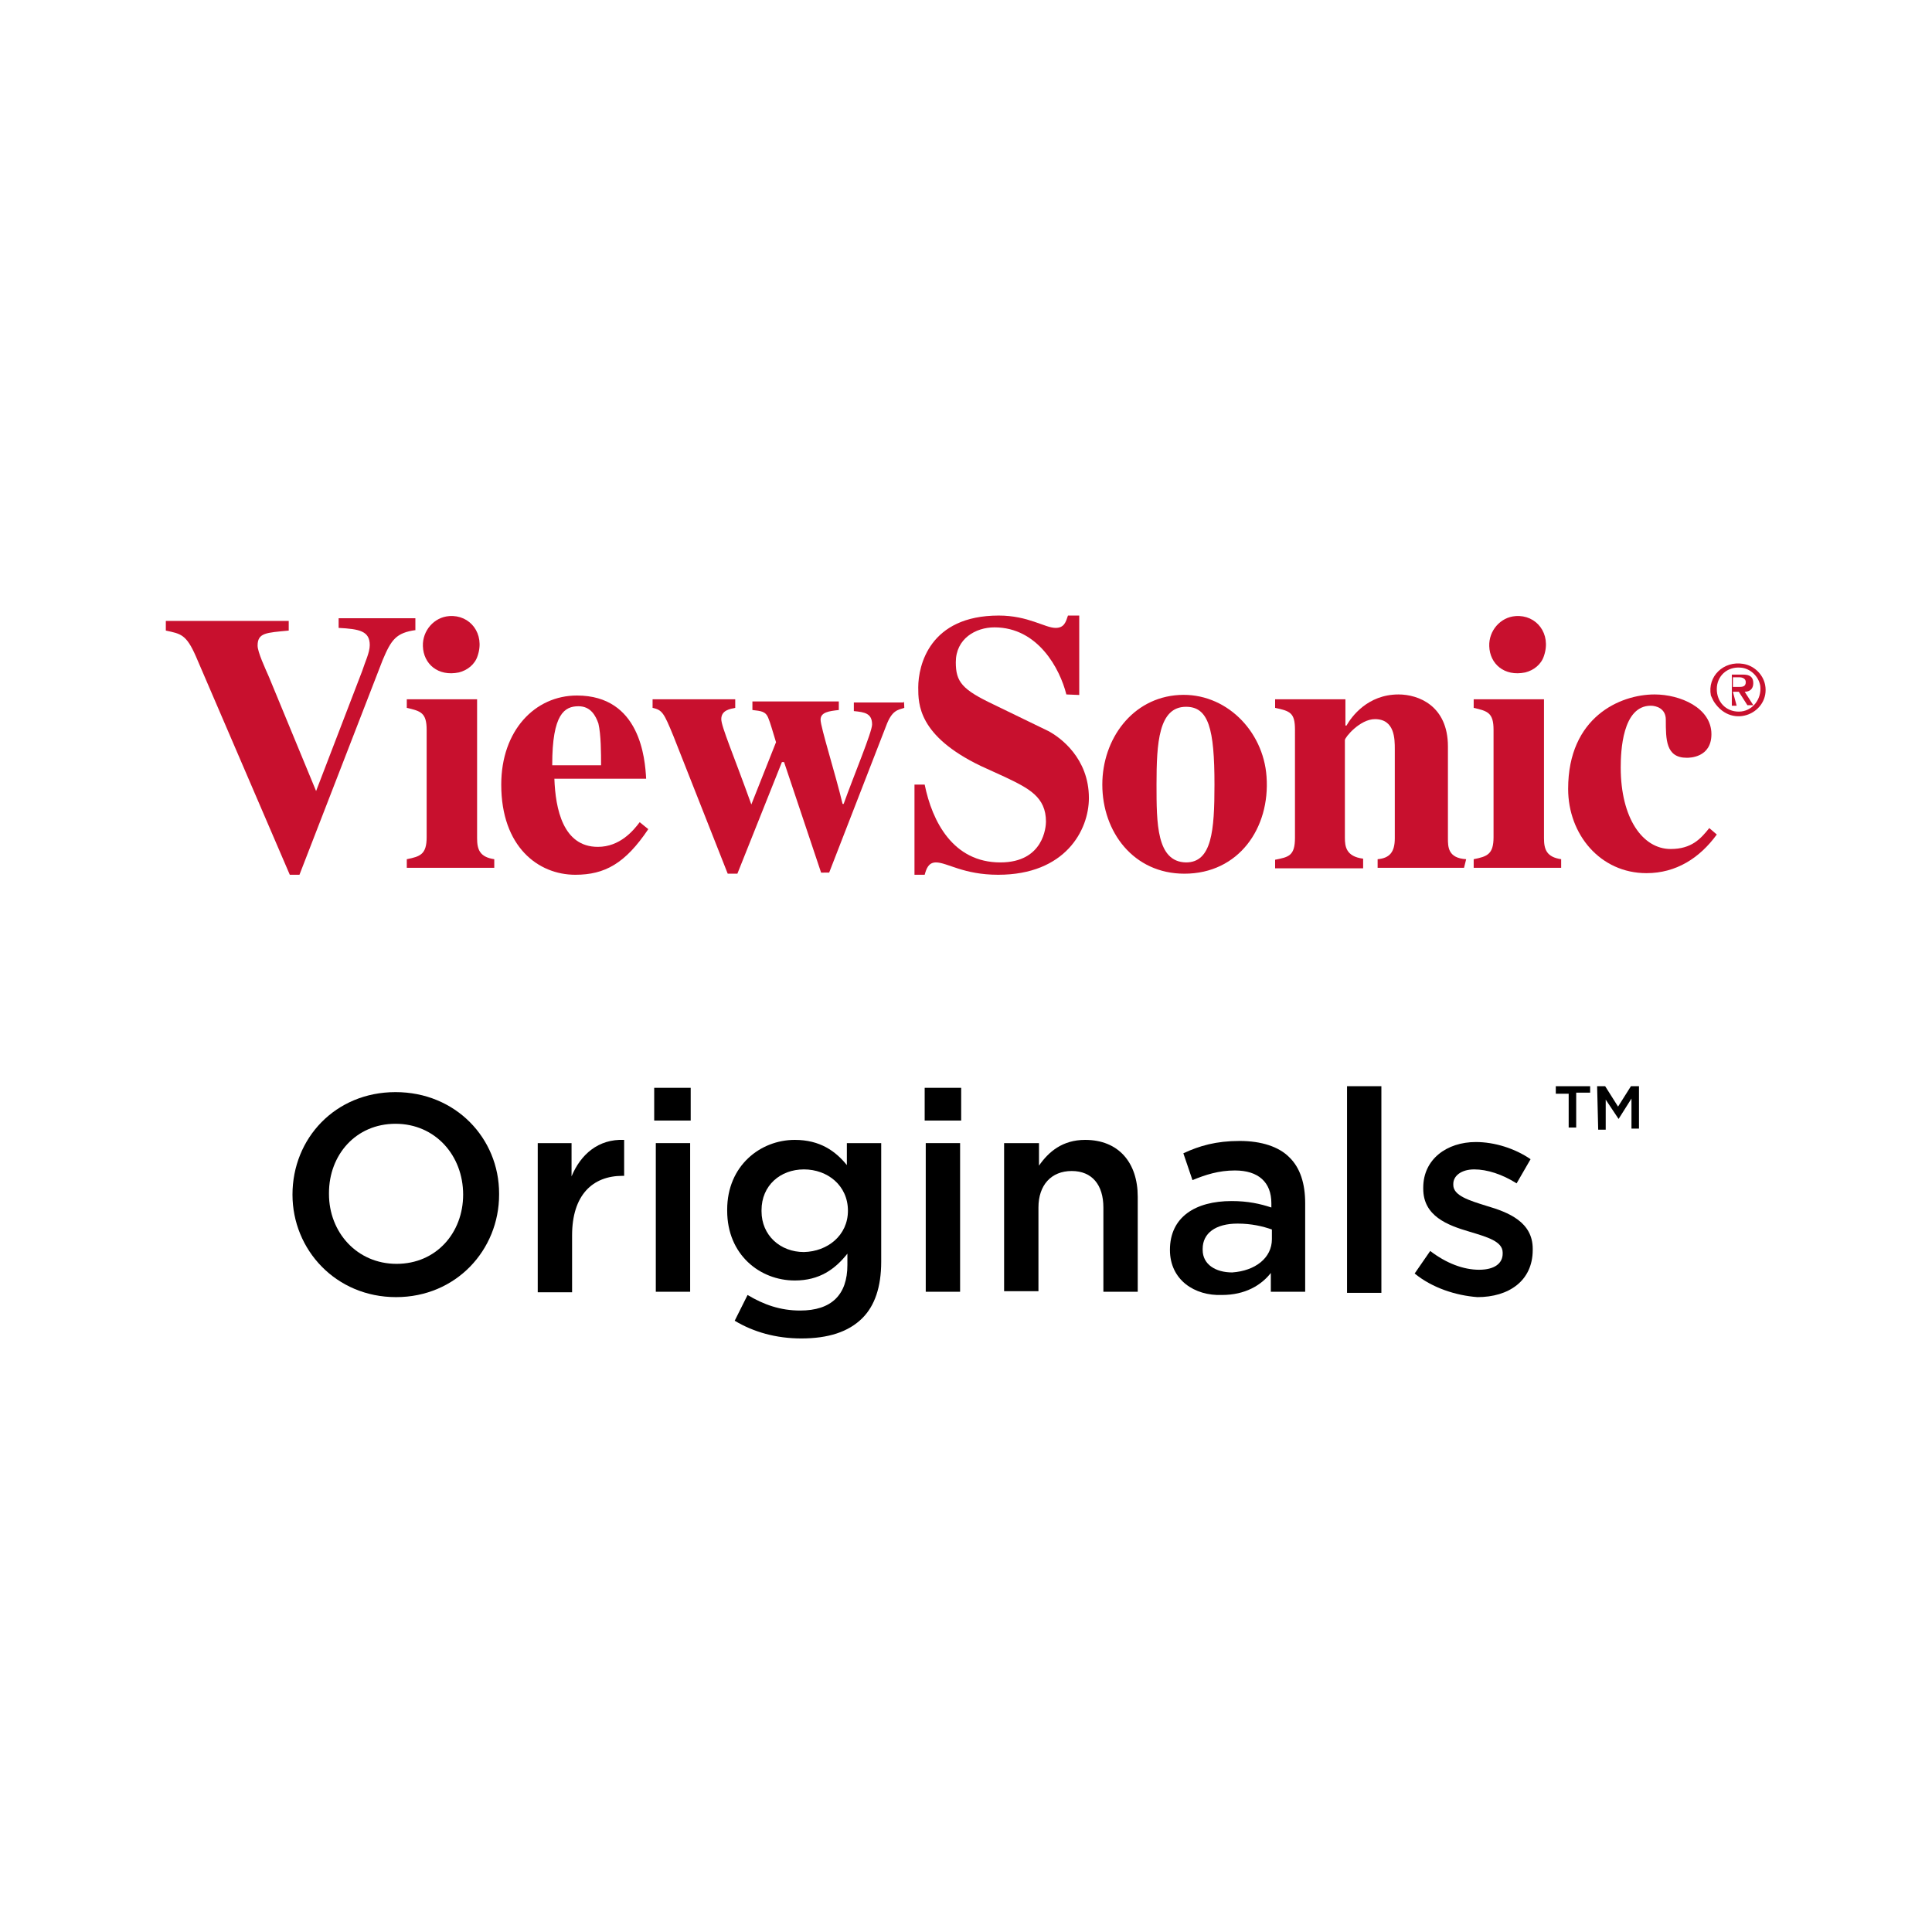 <?xml version="1.0" encoding="utf-8"?>
<!-- Generator: Adobe Illustrator 26.0.3, SVG Export Plug-In . SVG Version: 6.00 Build 0)  -->
<svg version="1.1" id="a" xmlns="http://www.w3.org/2000/svg" xmlns:xlink="http://www.w3.org/1999/xlink" x="0px" y="0px"
	 viewBox="0 0 360 360" style="enable-background:new 0 0 360 360;" xml:space="preserve">
<style type="text/css">
	.st0{fill:#C8102E;}
</style>
<g>
	<path class="st0" d="M77.5,117.4c-3.7,0.5-4.6,1.8-6.2,5.6l-15.5,40h-1.8l-17.5-40.7c-1.8-4.1-2.8-4.2-5.6-4.8v-1.8h22.9v1.8
		c-4.2,0.4-5.8,0.4-5.8,2.8c0,1.2,1.4,4.2,2.1,5.8l8.8,21.3l8.6-22.4c0.5-1.6,1.4-3.4,1.4-4.8c0-2.6-1.9-3-5.8-3.2v-1.8h14.3V117.4
		L77.5,117.4z"/>
	<path class="st0" d="M92.2,161.7H75.8v-1.6c2.5-0.5,3.7-0.9,3.7-4.1V136c0-3.2-1.1-3.5-3.7-4.1v-1.6h13.1v25.9
		c0,2.1,0.5,3.5,3.2,3.9v1.6H92.2z M83.7,114.8c3.9-0.3,6.7,3.3,5.3,7.4c-0.5,1.6-1.9,2.7-3.5,3.1c-3.9,0.8-6.6-1.6-6.7-4.9
		C78.7,117.5,80.9,115,83.7,114.8z"/>
	<path class="st0" d="M102.9,142.5c0-9.5,2.3-10.9,4.9-10.9c2.3,0,3.2,1.8,3.7,3.2c0.5,2.1,0.5,5.6,0.5,7.8H102.9L102.9,142.5z
		 M119.2,153.2c-1.2,1.6-3.7,4.6-7.8,4.6c-6.5,0-7.9-7.1-8.1-12.7h17.1c-0.2-3.7-1.1-15.5-12.9-15.5c-7.8,0-14.1,6.5-14.1,16.6
		c0,11.6,6.9,16.8,13.8,16.8c5.5,0,9.3-2.1,13.6-8.5L119.2,153.2L119.2,153.2z"/>
	<path class="st0" d="M168.5,131.9c-1.2,0.4-2.3,0.4-3.4,3.4l-10.6,27.3H153l-6.9-20.6h-0.4l-8.3,20.8h-1.8l-10.1-25.6
		c-1.8-4.4-2.1-4.9-3.9-5.3v-1.6H137v1.6c-0.9,0.2-2.6,0.4-2.6,2.1c0,1.4,2.3,6.7,5.6,15.9l4.6-11.6c-0.7-2.3-1.1-3.7-1.4-4.4
		c-0.5-1.4-1.4-1.4-3-1.6v-1.6h16.1v1.6c-1.8,0.2-3.4,0.4-3.4,1.8s2.8,10.2,4.1,15.7h0.2c1.9-5.3,5.3-13.4,5.3-14.8
		c0-2.1-1.4-2.3-3.4-2.5v-1.6h9.2C168.5,130.3,168.5,131.9,168.5,131.9z"/>
	<path class="st0" d="M198.7,129.4c-1.2-4.8-5.3-12.5-13.4-12.5c-3.5,0-7.2,2.1-7.2,6.5c0,3.7,1.2,5.1,7.1,7.9l10.1,4.9
		c2.3,1.2,7.6,5.1,7.6,12.5c0,6-4.4,14.3-16.9,14.3c-6.5,0-9.5-2.3-11.6-2.3c-1.4,0-1.8,1.2-2.1,2.3h-1.9v-16.8h1.9
		c1.4,6.9,5.3,14.5,14.1,14.5c8.1,0,8.5-6.7,8.5-7.6c0-4.6-3.2-6.2-7.6-8.3l-4.6-2.1c-11.6-5.6-11.6-11.5-11.6-14.6
		c0-4.1,2.1-13.4,15-13.4c5.5,0,8.6,2.3,10.6,2.3c1.6,0,1.9-1.1,2.3-2.3h2.1v14.8L198.7,129.4L198.7,129.4z"/>
	<path class="st0" d="M215.5,146.2c0-7.8,0.4-14.5,5.5-14.5c4.2,0,5.3,4.1,5.3,14.5c0,8.6-0.5,14.5-5.3,14.5
		C215.5,160.6,215.5,153.4,215.5,146.2L215.5,146.2z M205.4,146.2c0,8.8,5.8,16.6,15.3,16.6c10.1,0,16-8.5,15.3-18.1
		c-0.6-8.6-7.7-15.7-16.3-15.2C211,130,205.4,137.7,205.4,146.2z"/>
	<path class="st0" d="M272.8,161.7h-16.1v-1.6c2.3-0.2,3.2-1.4,3.2-3.9v-16.6c0-1.9,0-5.6-3.7-5.6c-2.8,0-5.6,3.4-5.6,3.9v18.2
		c0,1.6,0.2,3.5,3.4,3.9v1.8h-16.4v-1.6c2.5-0.5,3.7-0.7,3.7-4.1V136c0-3.2-0.9-3.5-3.7-4.1v-1.6h13.1v4.9h0.2
		c0.9-1.6,3.9-5.8,9.7-5.8c3.7,0,9.2,2.1,9.2,9.7v17.1c0,1.6,0,3.7,3.4,3.9L272.8,161.7L272.8,161.7z"/>
	<path class="st0" d="M290.8,161.7h-16.2v-1.6c2.5-0.5,3.7-0.9,3.7-4.1V136c0-3.2-1.1-3.5-3.7-4.1v-1.6h13.1v25.9
		c0,2.1,0.5,3.5,3.2,3.9V161.7L290.8,161.7z M282.4,114.8c3.9-0.3,6.7,3.3,5.3,7.4c-0.5,1.6-1.9,2.7-3.5,3.1
		c-3.9,0.8-6.6-1.6-6.7-4.9C277.4,117.5,279.6,115,282.4,114.8z"/>
	<path class="st0" d="M319.9,155.5c-3.2,4.4-7.6,7.2-13.1,7.2c-8.6,0-14.6-7.2-14.6-15.7c0-13.4,9.7-17.6,16.1-17.6
		c4.8,0,10.6,2.5,10.6,7.4c0,4.4-4.1,4.4-4.6,4.4c-3.9,0-3.9-3.4-3.9-7.1c0-2.1-1.8-2.6-2.8-2.6c-5.3,0-5.6,8.5-5.6,11.5
		c0,9.5,4.1,15.2,9.3,15.2c3.9,0,5.6-1.9,7.2-3.9L319.9,155.5L319.9,155.5z"/>
	<path class="st0" d="M319.9,128.4c0-2.4,1.9-4.2,4.4-4c1.8,0.1,3.4,1.6,3.7,3.4c0.3,2.5-1.5,4.8-4,4.8
		C321.6,132.6,319.9,130.8,319.9,128.4z M319.4,130.8c3.5,5.3,10.5,1.9,9.5-3.2c-0.4-2-2.1-3.6-4.1-3.9c-3.6-0.6-6.7,2.3-6,5.9
		C319,130,319.2,130.5,319.4,130.8z M322.9,128.9h1.1l1.6,2.5h1.1l-1.6-2.5c0.9,0,1.6-0.5,1.6-1.6c0-1.2-0.7-1.6-1.9-1.6h-2.1v5.8
		h0.9L322.9,128.9L322.9,128.9z M322.9,128v-1.8h1.2c0.5,0,1.2,0.2,1.2,0.9c0,0.9-0.7,0.9-1.4,0.9H322.9L322.9,128z"/>
</g>
<g>
	<g>
		<path d="M54.5,222.6L54.5,222.6c0-10.5,8-19.1,19.2-19.1S93,212.1,93,222.4v0.2c0,10.3-8,19.1-19.2,19.1S54.5,232.9,54.5,222.6z
			 M86.3,222.6L86.3,222.6c0-7.3-5.2-13.2-12.6-13.2s-12.4,5.8-12.4,12.9v0.2c0,7.1,5.2,13,12.6,13S86.3,229.7,86.3,222.6z"/>
		<path d="M100.1,213h6.4v6.2c1.7-4.1,5-7,9.8-6.8v6.7H116c-5.6,0-9.4,3.6-9.4,11.1v10.6h-6.4V213H100.1z"/>
		<path d="M121.9,202.7h6.8v6.1h-6.8V202.7z M122.2,213h6.4v27.7h-6.4V213z"/>
		<path d="M136.9,246.1l2.4-4.8c3,1.8,6.1,2.9,9.8,2.9c5.8,0,8.8-2.9,8.8-8.5v-2.1c-2.3,2.9-5.2,5-9.8,5c-6.5,0-12.6-4.8-12.6-13
			v-0.2c0-8.2,6.2-13,12.6-13c4.7,0,7.6,2.1,9.7,4.7V213h6.4v22.1c0,4.7-1.2,8.2-3.5,10.5c-2.6,2.6-6.4,3.8-11.4,3.8
			C144.6,249.4,140.4,248.2,136.9,246.1L136.9,246.1z M158,225.6L158,225.6c0-4.7-3.8-7.7-8.2-7.7c-4.4,0-7.9,3-7.9,7.6v0.2
			c0,4.5,3.5,7.6,7.9,7.6C154.2,233.2,158,230.2,158,225.6z"/>
		<path d="M172.3,202.7h6.8v6.1h-6.8V202.7z M172.5,213h6.4v27.7h-6.4V213z"/>
		<path d="M187.2,213h6.4v4.2c1.8-2.6,4.4-4.8,8.6-4.8c6.2,0,9.8,4.2,9.8,10.6v17.7h-6.4V225c0-4.2-2.1-6.8-5.9-6.8
			s-6.2,2.6-6.2,6.8v15.6h-6.4V213L187.2,213z"/>
		<path d="M218,232.9L218,232.9c0-6.1,4.7-9.1,11.5-9.1c3,0,5.3,0.5,7.4,1.2v-0.8c0-3.9-2.4-6.1-6.8-6.1c-3,0-5.5,0.8-7.9,1.8
			l-1.7-5c3-1.4,6.1-2.3,10.5-2.3c4.1,0,7.3,1.1,9.2,3c2.1,2,3,5,3,8.6v16.5h-6.4v-3.5c-1.8,2.3-4.8,4.1-9.1,4.1
			C222.6,241.5,218,238.5,218,232.9L218,232.9z M237,230.9v-1.8c-1.7-0.6-3.8-1.1-6.4-1.1c-4.1,0-6.5,1.8-6.5,4.7v0.2
			c0,2.7,2.4,4.2,5.5,4.2C233.9,236.8,237,234.4,237,230.9L237,230.9z"/>
		<path d="M251,202.4h6.4v38.5H251V202.4z"/>
		<path d="M263.6,237.3l2.9-4.2c3,2.3,6.2,3.5,9.1,3.5s4.4-1.2,4.4-3v-0.2c0-2.1-2.9-2.9-6.2-3.9c-4.1-1.2-8.6-2.9-8.6-8v-0.2
			c0-5.3,4.4-8.5,9.8-8.5c3.5,0,7.3,1.2,10.2,3.2l-2.6,4.5c-2.7-1.7-5.5-2.6-7.9-2.6s-3.9,1.2-3.9,2.7v0.2c0,2,3,2.9,6.2,3.9
			c4.1,1.2,8.6,3,8.6,8v0.2c0,5.8-4.5,8.8-10.3,8.8C271.3,241.4,266.9,240,263.6,237.3L263.6,237.3z"/>
	</g>
	<g>
		<path d="M292.3,203.8h-2.4v-1.4h6.4v1.2h-2.6v6.5h-1.4V203.8z"/>
		<path d="M297.6,202.4h1.5l2.4,3.8l2.4-3.8h1.5v7.9h-1.4v-5.6l-2.4,3.8l0,0l-2.4-3.6v5.6h-1.4L297.6,202.4L297.6,202.4z"/>
	</g>
</g>
</svg>
